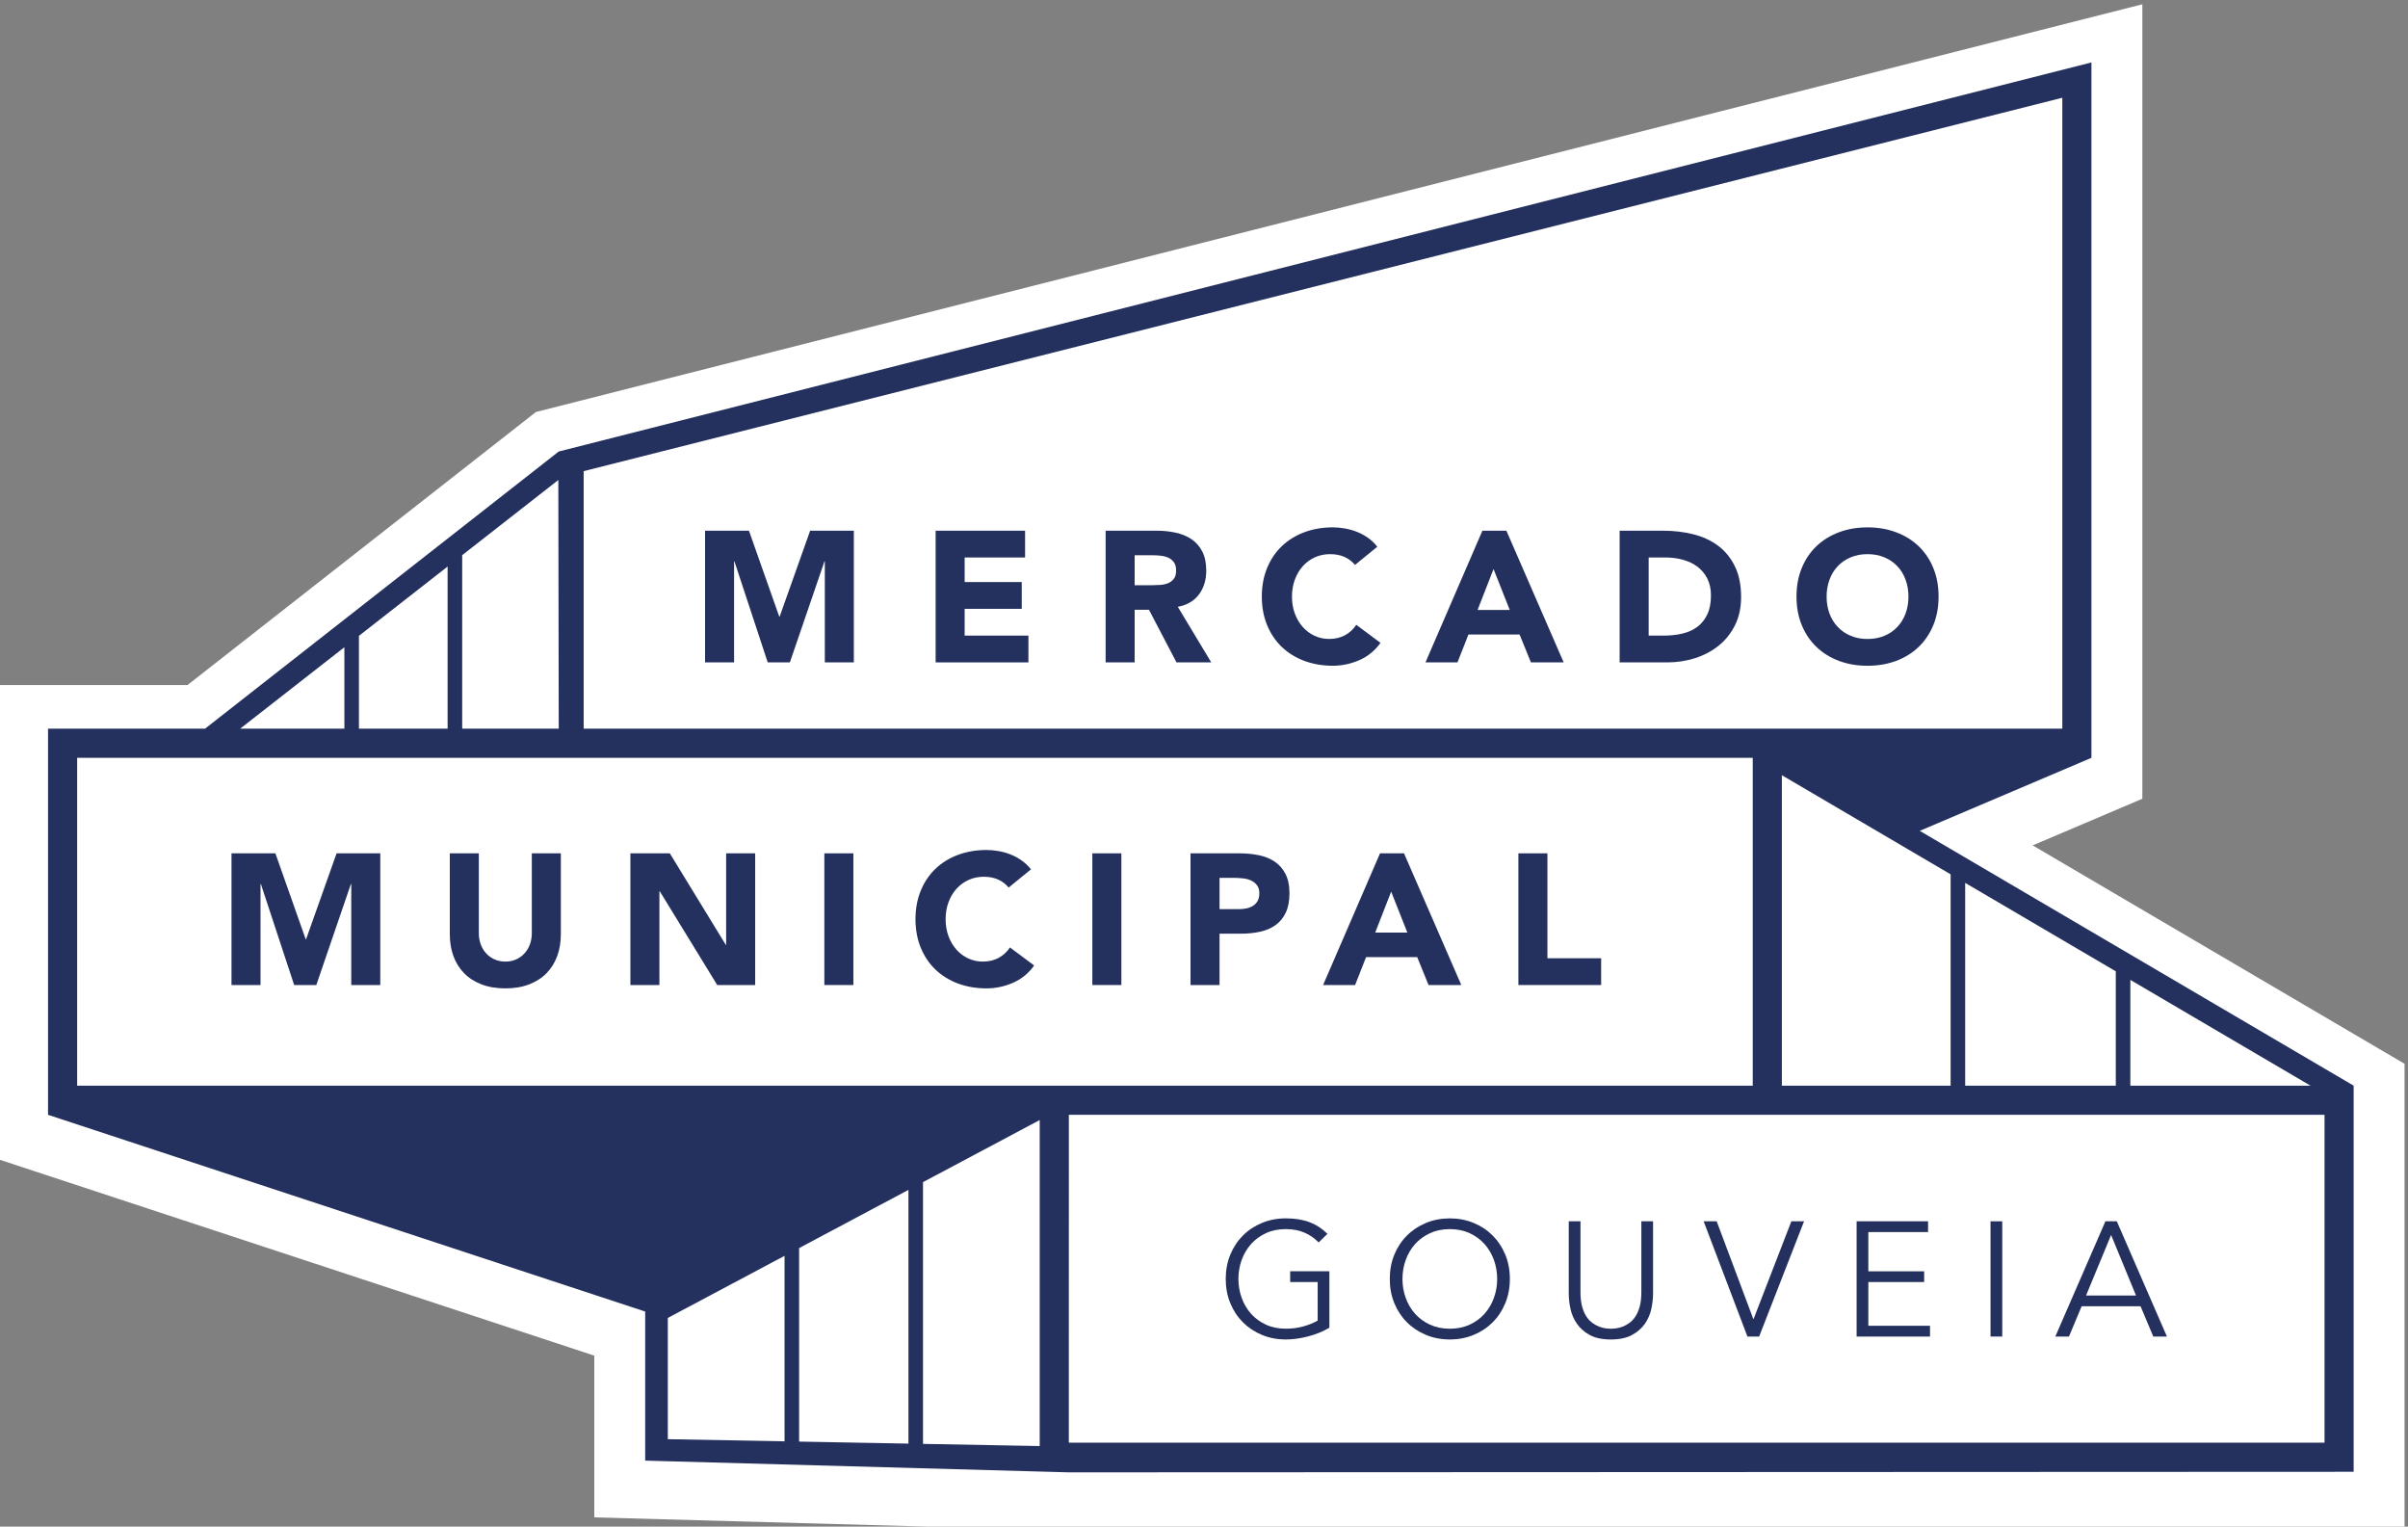 <svg xmlns:inkscape="http://www.inkscape.org/namespaces/inkscape" xmlns:sodipodi="http://sodipodi.sourceforge.net/DTD/sodipodi-0.dtd" xmlns:xlink="http://www.w3.org/1999/xlink" xmlns="http://www.w3.org/2000/svg" xmlns:svg="http://www.w3.org/2000/svg" id="svg2" width="131.625" height="83.429" viewBox="0 0 131.625 83.429" sodipodi:docname="logo-mercado.svg" inkscape:version="1.2.1 (9c6d41e410, 2022-07-14)"><rect x="0" y="0" width="131.625" height="83.429" fill="#808080" stroke="none"/><defs id="defs6"><mask maskUnits="userSpaceOnUse" x="0" y="0" width="1" height="1" id="mask1762"><image width="1" height="1" style="image-rendering:optimizeSpeed" preserveAspectRatio="none" id="image1764"></image></mask><clipPath clipPathUnits="userSpaceOnUse" id="clipPath1778"><path d="M 0,1218.898 H 870.236 V 0 H 0 Z" id="path1776"></path></clipPath><clipPath clipPathUnits="userSpaceOnUse" id="clipPath2004"><path d="M 0,1218.898 H 870.236 V 0 H 0 Z" id="path2002"></path></clipPath><clipPath clipPathUnits="userSpaceOnUse" id="clipPath2094"><path d="M 0,1218.898 H 870.236 V 0 H 0 Z" id="path2092"></path></clipPath><mask maskUnits="userSpaceOnUse" x="0" y="0" width="1" height="1" id="mask2162"><image width="1" height="1" style="image-rendering:optimizeSpeed" preserveAspectRatio="none" id="image2164"></image></mask><clipPath clipPathUnits="userSpaceOnUse" id="clipPath2174"><path d="M 0,1218.898 H 870.236 V 0 H 0 Z" id="path2172"></path></clipPath><clipPath clipPathUnits="userSpaceOnUse" id="clipPath2004-8"><path d="M 0,1218.898 H 870.236 V 0 H 0 Z" id="path2002-8"></path></clipPath></defs><g id="g10" inkscape:groupmode="layer" inkscape:label="Page 1" transform="matrix(1.333,0,0,-1.333,-628.351,938.557)"><g id="g1982" transform="translate(495.751,641.885)"><path d="m 0,0 v 6.631 l -24.487,8.066 v 19.427 h 7.806 L -2.394,45.318 63.48,62.033 V 29.462 L 58.983,27.55 74.232,18.596 V -0.515 l -54.8,-0.024 z" style="fill:#ffffff;fill-opacity:1;fill-rule:nonzero;stroke:none" id="path1984"></path></g><g id="g1986" transform="translate(550.103,670.031)"><path d="m 0,0 7.04,2.994 v 28.509 l -62.846,-15.95 v 0.002 l -0.003,-0.002 H -55.81 V 15.552 L -70.302,4.198 -70.313,4.189 h -6.439 v -15.831 l 24.487,-8.066 v -6.111 l 17.373,-0.481 52.685,0.023 v 15.83 z M -5.654,-10.447 V 2.281 l 6.92,-4.063 v -8.665 z m 7.517,8.314 6.176,-3.626 v -4.688 H 1.863 Z m 6.773,-3.977 7.387,-4.337 H 8.636 Z M -54.788,14.747 5.846,30.055 V 4.189 H -54.788 Z M -55.81,4.189 h -3.959 v 7.114 l 3.942,3.081 z m -8.193,0 v 3.806 l 3.636,2.841 V 4.189 Z M -64.6,7.528 V 4.189 h -4.274 z m 23.13,-22.248 v -10.402 l -4.483,0.083 v 7.934 z m -5.08,-10.308 -4.787,0.088 v 4.971 l 4.787,2.546 z m 10.463,-0.194 -4.786,0.089 v 10.731 l 4.786,2.546 z m -39.471,14.775 V 2.994 h 68.71 v -13.441 z m 92.157,-14.636 h -51.492 l 10e-4,13.441 h 29.238 22.253 z" style="fill:#24315e;fill-opacity:1;fill-rule:nonzero;stroke:none" id="path1988"></path></g><g id="g1990" transform="translate(500.293,682.336)"><path d="M 0,0 H 1.8 L 3.043,-3.523 H 3.058 L 4.309,0 h 1.792 v -5.399 h -1.19 v 4.141 H 4.896 L 3.478,-5.399 H 2.57 L 1.205,-1.258 H 1.19 V -5.399 H 0 Z" style="fill:#24315e;fill-opacity:1;fill-rule:nonzero;stroke:none" id="path1992"></path></g><g id="g1994" transform="translate(509.748,682.336)"><path d="M 0,0 H 3.668 V -1.098 H 1.19 V -2.105 H 3.531 V -3.203 H 1.19 V -4.301 H 3.805 V -5.399 H 0 Z" style="fill:#24315e;fill-opacity:1;fill-rule:nonzero;stroke:none" id="path1996"></path></g><g id="g1998" transform="translate(-132.828,541.142)"><g id="g2000" clip-path="url(#clipPath2004-8)"><g id="g2006" transform="translate(649.547,141.194)"><path d="M 0,0 H 2.09 C 2.364,0 2.625,-0.027 2.871,-0.08 3.118,-0.134 3.334,-0.223 3.52,-0.347 3.705,-0.472 3.852,-0.639 3.962,-0.85 4.071,-1.062 4.126,-1.325 4.126,-1.64 4.126,-2.021 4.026,-2.345 3.828,-2.612 3.63,-2.879 3.34,-3.048 2.959,-3.119 l 1.372,-2.28 H 2.906 L 1.777,-3.241 H 1.19 V -5.399 H 0 Z m 1.19,-2.235 h 0.701 c 0.107,0 0.22,0.004 0.34,0.012 0.119,0.008 0.227,0.03 0.324,0.069 0.096,0.038 0.176,0.098 0.24,0.179 0.064,0.081 0.095,0.195 0.095,0.343 0,0.137 -0.028,0.247 -0.084,0.328 C 2.75,-1.223 2.68,-1.161 2.593,-1.118 2.506,-1.074 2.407,-1.045 2.296,-1.03 2.184,-1.015 2.074,-1.007 1.968,-1.007 H 1.19 Z" style="fill:#24315e;fill-opacity:1;fill-rule:nonzero;stroke:none" id="path2008"></path></g><g id="g2010" transform="translate(659.773,139.791)"><path d="m 0,0 c -0.117,0.142 -0.261,0.252 -0.431,0.328 -0.17,0.076 -0.367,0.114 -0.591,0.114 -0.224,0 -0.431,-0.043 -0.622,-0.129 -0.19,-0.087 -0.355,-0.207 -0.495,-0.363 -0.14,-0.155 -0.249,-0.339 -0.328,-0.553 -0.079,-0.213 -0.118,-0.444 -0.118,-0.693 0,-0.255 0.039,-0.487 0.118,-0.698 0.079,-0.211 0.187,-0.394 0.324,-0.549 0.137,-0.155 0.299,-0.276 0.484,-0.362 0.186,-0.087 0.385,-0.13 0.599,-0.13 0.244,0 0.46,0.051 0.648,0.152 0.188,0.102 0.343,0.244 0.465,0.428 l 0.992,-0.74 c -0.229,-0.321 -0.519,-0.557 -0.87,-0.71 -0.351,-0.152 -0.711,-0.228 -1.083,-0.228 -0.421,0 -0.811,0.066 -1.166,0.198 -0.356,0.132 -0.664,0.321 -0.923,0.568 -0.259,0.247 -0.461,0.545 -0.606,0.896 -0.145,0.351 -0.218,0.742 -0.218,1.175 0,0.431 0.073,0.823 0.218,1.174 0.145,0.351 0.347,0.649 0.606,0.896 0.259,0.246 0.567,0.436 0.923,0.568 0.355,0.132 0.745,0.199 1.166,0.199 0.153,0 0.312,-0.015 0.477,-0.043 C -0.266,1.47 -0.103,1.426 0.057,1.365 0.217,1.304 0.371,1.223 0.518,1.121 0.666,1.019 0.798,0.895 0.915,0.747 Z" style="fill:#24315e;fill-opacity:1;fill-rule:nonzero;stroke:none" id="path2012"></path></g><g id="g2014" transform="translate(664.997,141.194)"><path d="M 0,0 H 0.984 L 3.333,-5.399 H 1.99 l -0.465,1.144 h -2.097 l -0.45,-1.144 h -1.312 z m 0.457,-1.571 -0.655,-1.678 h 1.319 z" style="fill:#24315e;fill-opacity:1;fill-rule:nonzero;stroke:none" id="path2016"></path></g><g id="g2018" transform="translate(670.625,141.194)"><path d="M 0,0 H 1.785 C 2.216,0 2.627,-0.048 3.016,-0.145 3.405,-0.241 3.744,-0.398 4.034,-0.614 4.324,-0.83 4.554,-1.111 4.724,-1.457 4.895,-1.803 4.98,-2.222 4.98,-2.715 4.98,-3.152 4.897,-3.538 4.732,-3.87 4.567,-4.203 4.344,-4.483 4.065,-4.709 3.785,-4.935 3.462,-5.107 3.096,-5.224 2.73,-5.341 2.346,-5.399 1.945,-5.399 H 0 Z m 1.19,-4.301 h 0.618 c 0.274,0 0.529,0.028 0.766,0.084 0.236,0.056 0.441,0.148 0.614,0.278 0.173,0.13 0.308,0.3 0.408,0.511 0.099,0.211 0.148,0.469 0.148,0.774 0,0.264 -0.049,0.495 -0.148,0.69 -0.1,0.196 -0.233,0.357 -0.401,0.485 C 3.028,-1.353 2.831,-1.257 2.604,-1.194 2.378,-1.13 2.14,-1.098 1.891,-1.098 H 1.19 Z" style="fill:#24315e;fill-opacity:1;fill-rule:nonzero;stroke:none" id="path2020"></path></g><g id="g2022" transform="translate(677.877,138.494)"><path d="M 0,0 C 0,0.432 0.072,0.823 0.217,1.174 0.362,1.525 0.564,1.824 0.823,2.07 1.083,2.317 1.391,2.506 1.746,2.638 2.102,2.771 2.491,2.837 2.913,2.837 3.335,2.837 3.724,2.771 4.08,2.638 4.436,2.506 4.743,2.317 5.003,2.07 5.262,1.824 5.464,1.525 5.609,1.174 5.754,0.823 5.826,0.432 5.826,0 5.826,-0.432 5.754,-0.824 5.609,-1.174 5.464,-1.525 5.262,-1.824 5.003,-2.07 4.743,-2.317 4.436,-2.506 4.08,-2.639 3.724,-2.771 3.335,-2.837 2.913,-2.837 2.491,-2.837 2.102,-2.771 1.746,-2.639 1.391,-2.506 1.083,-2.317 0.823,-2.07 0.564,-1.824 0.362,-1.525 0.217,-1.174 0.072,-0.824 0,-0.432 0,0 m 1.235,0 c 0,-0.254 0.04,-0.487 0.119,-0.698 0.078,-0.211 0.191,-0.394 0.339,-0.549 0.147,-0.155 0.324,-0.276 0.53,-0.362 0.206,-0.087 0.436,-0.13 0.69,-0.13 0.254,0 0.484,0.043 0.69,0.13 0.206,0.086 0.383,0.207 0.53,0.362 0.148,0.155 0.261,0.338 0.339,0.549 0.079,0.211 0.119,0.444 0.119,0.698 0,0.249 -0.04,0.48 -0.119,0.694 C 4.394,0.907 4.281,1.091 4.133,1.247 3.986,1.402 3.809,1.523 3.603,1.609 3.397,1.695 3.167,1.739 2.913,1.739 2.659,1.739 2.429,1.695 2.223,1.609 2.017,1.523 1.84,1.402 1.693,1.247 1.545,1.091 1.432,0.907 1.354,0.694 1.275,0.48 1.235,0.249 1.235,0" style="fill:#24315e;fill-opacity:1;fill-rule:nonzero;stroke:none" id="path2024"></path></g><g id="g2026" transform="translate(613.702,127.967)"><path d="M 0,0 H 1.8 L 3.043,-3.523 H 3.058 L 4.309,0 h 1.792 v -5.399 h -1.19 v 4.141 H 4.896 L 3.478,-5.399 H 2.57 L 1.205,-1.258 H 1.19 V -5.399 H 0 Z" style="fill:#24315e;fill-opacity:1;fill-rule:nonzero;stroke:none" id="path2028"></path></g><g id="g2030" transform="translate(627.207,124.65)"><path d="m 0,0 c 0,-0.32 -0.048,-0.615 -0.145,-0.885 -0.097,-0.269 -0.24,-0.503 -0.431,-0.701 -0.191,-0.199 -0.428,-0.353 -0.713,-0.465 -0.285,-0.112 -0.613,-0.168 -0.984,-0.168 -0.376,0 -0.706,0.056 -0.991,0.168 -0.285,0.112 -0.522,0.266 -0.713,0.465 -0.191,0.198 -0.335,0.432 -0.431,0.701 -0.097,0.27 -0.145,0.565 -0.145,0.885 v 3.317 h 1.19 V 0.046 c 0,-0.168 0.027,-0.323 0.08,-0.466 0.053,-0.142 0.128,-0.265 0.225,-0.369 0.097,-0.105 0.212,-0.186 0.347,-0.245 0.135,-0.058 0.281,-0.087 0.438,-0.087 0.158,0 0.303,0.029 0.435,0.087 0.132,0.059 0.247,0.14 0.343,0.245 0.097,0.104 0.172,0.227 0.225,0.369 0.053,0.143 0.08,0.298 0.08,0.466 V 3.317 H 0 Z" style="fill:#24315e;fill-opacity:1;fill-rule:nonzero;stroke:none" id="path2032"></path></g><g id="g2034" transform="translate(630.059,127.967)"><path d="M 0,0 H 1.617 L 3.912,-3.752 H 3.927 V 0 h 1.19 V -5.399 H 3.561 L 1.205,-1.555 H 1.19 V -5.399 H 0 Z" style="fill:#24315e;fill-opacity:1;fill-rule:nonzero;stroke:none" id="path2036"></path></g><path d="m 638.013,127.967 h 1.19 v -5.399 h -1.19 z" style="fill:#24315e;fill-opacity:1;fill-rule:nonzero;stroke:none" id="path2038"></path><g id="g2040" transform="translate(645.571,126.564)"><path d="m 0,0 c -0.117,0.142 -0.261,0.252 -0.431,0.328 -0.17,0.076 -0.367,0.115 -0.591,0.115 -0.224,0 -0.431,-0.044 -0.622,-0.13 -0.19,-0.087 -0.355,-0.207 -0.495,-0.363 -0.14,-0.155 -0.25,-0.339 -0.328,-0.552 -0.079,-0.214 -0.118,-0.445 -0.118,-0.694 0,-0.255 0.039,-0.487 0.118,-0.698 0.078,-0.211 0.187,-0.394 0.324,-0.549 0.137,-0.155 0.299,-0.276 0.484,-0.362 0.186,-0.087 0.385,-0.13 0.599,-0.13 0.244,0 0.46,0.051 0.648,0.152 0.188,0.102 0.343,0.244 0.465,0.428 l 0.992,-0.74 c -0.229,-0.321 -0.519,-0.557 -0.87,-0.71 -0.351,-0.152 -0.711,-0.228 -1.083,-0.228 -0.422,0 -0.811,0.066 -1.166,0.198 -0.356,0.132 -0.664,0.321 -0.923,0.568 -0.259,0.247 -0.461,0.545 -0.606,0.896 -0.145,0.351 -0.218,0.742 -0.218,1.175 0,0.431 0.073,0.823 0.218,1.174 0.145,0.351 0.347,0.65 0.606,0.896 0.259,0.247 0.567,0.436 0.923,0.568 0.355,0.132 0.744,0.199 1.166,0.199 0.153,0 0.312,-0.014 0.477,-0.043 C -0.266,1.471 -0.103,1.426 0.057,1.365 0.217,1.304 0.371,1.223 0.518,1.121 0.666,1.019 0.798,0.895 0.915,0.747 Z" style="fill:#24315e;fill-opacity:1;fill-rule:nonzero;stroke:none" id="path2042"></path></g><path d="m 649.002,127.967 h 1.19 v -5.399 h -1.19 z" style="fill:#24315e;fill-opacity:1;fill-rule:nonzero;stroke:none" id="path2044"></path><g id="g2046" transform="translate(653.028,127.967)"><path d="m 0,0 h 2.006 c 0.279,0 0.543,-0.025 0.793,-0.076 0.249,-0.051 0.466,-0.139 0.652,-0.263 0.185,-0.125 0.333,-0.293 0.442,-0.504 0.109,-0.211 0.164,-0.476 0.164,-0.796 0,-0.316 -0.051,-0.58 -0.152,-0.794 C 3.803,-2.646 3.663,-2.817 3.485,-2.944 3.307,-3.071 3.096,-3.161 2.852,-3.214 2.608,-3.268 2.344,-3.294 2.059,-3.294 H 1.19 V -5.399 H 0 Z m 1.19,-2.288 h 0.793 c 0.107,0 0.21,0.01 0.309,0.031 0.099,0.02 0.188,0.054 0.267,0.103 0.078,0.048 0.142,0.114 0.19,0.198 0.048,0.084 0.073,0.189 0.073,0.317 0,0.137 -0.032,0.248 -0.095,0.331 -0.064,0.084 -0.145,0.149 -0.245,0.195 -0.099,0.046 -0.209,0.075 -0.331,0.087 -0.122,0.013 -0.24,0.02 -0.351,0.02 H 1.19 Z" style="fill:#24315e;fill-opacity:1;fill-rule:nonzero;stroke:none" id="path2048"></path></g><g id="g2050" transform="translate(660.799,127.967)"><path d="M 0,0 H 0.984 L 3.333,-5.399 H 1.99 l -0.465,1.144 h -2.097 l -0.45,-1.144 h -1.312 z m 0.457,-1.571 -0.655,-1.678 h 1.319 z" style="fill:#24315e;fill-opacity:1;fill-rule:nonzero;stroke:none" id="path2052"></path></g><g id="g2054" transform="translate(666.473,127.967)"><path d="M 0,0 H 1.19 V -4.301 H 3.393 V -5.399 H 0 Z" style="fill:#24315e;fill-opacity:1;fill-rule:nonzero;stroke:none" id="path2056"></path></g><g id="g2058" transform="translate(658.282,112.014)"><path d="m 0,0 c -0.16,0.169 -0.351,0.302 -0.574,0.4 -0.222,0.098 -0.48,0.147 -0.774,0.147 -0.302,0 -0.574,-0.055 -0.814,-0.167 -0.24,-0.111 -0.443,-0.26 -0.61,-0.447 -0.167,-0.187 -0.295,-0.404 -0.384,-0.65 -0.089,-0.247 -0.134,-0.506 -0.134,-0.778 0,-0.271 0.045,-0.53 0.134,-0.777 0.089,-0.247 0.217,-0.464 0.384,-0.651 0.167,-0.186 0.37,-0.336 0.61,-0.447 0.24,-0.111 0.512,-0.166 0.814,-0.166 0.245,0 0.48,0.029 0.704,0.09 0.225,0.06 0.426,0.141 0.604,0.243 v 1.581 h -1.128 v 0.441 H 0.44 v -2.315 c -0.266,-0.156 -0.559,-0.275 -0.877,-0.357 -0.318,-0.083 -0.621,-0.124 -0.911,-0.124 -0.351,0 -0.677,0.062 -0.977,0.187 -0.301,0.124 -0.561,0.297 -0.781,0.517 -0.22,0.22 -0.392,0.481 -0.517,0.784 -0.125,0.302 -0.187,0.634 -0.187,0.994 0,0.361 0.062,0.692 0.187,0.994 0.125,0.303 0.297,0.564 0.517,0.784 0.22,0.221 0.48,0.393 0.781,0.518 0.3,0.124 0.626,0.187 0.977,0.187 0.378,0 0.704,-0.053 0.978,-0.157 0.274,-0.105 0.517,-0.264 0.731,-0.477 z" style="fill:#24315e;fill-opacity:1;fill-rule:nonzero;stroke:none" id="path2060"></path></g><g id="g2062" transform="translate(666.123,110.519)"><path d="m 0,0 c 0,-0.361 -0.062,-0.692 -0.187,-0.994 -0.125,-0.303 -0.297,-0.564 -0.517,-0.784 -0.22,-0.221 -0.48,-0.393 -0.781,-0.517 -0.3,-0.125 -0.626,-0.187 -0.977,-0.187 -0.352,0 -0.678,0.062 -0.978,0.187 -0.3,0.124 -0.56,0.296 -0.78,0.517 -0.221,0.22 -0.393,0.481 -0.518,0.784 -0.124,0.302 -0.186,0.633 -0.186,0.994 0,0.36 0.062,0.692 0.186,0.994 0.125,0.303 0.297,0.564 0.518,0.784 0.22,0.221 0.48,0.393 0.78,0.517 0.3,0.125 0.626,0.187 0.978,0.187 0.351,0 0.677,-0.062 0.977,-0.187 0.301,-0.124 0.561,-0.296 0.781,-0.517 0.22,-0.22 0.392,-0.481 0.517,-0.784 C -0.062,0.692 0,0.36 0,0 m -0.52,0 c 0,0.271 -0.045,0.53 -0.134,0.778 -0.089,0.246 -0.217,0.463 -0.384,0.65 -0.166,0.187 -0.37,0.336 -0.61,0.447 -0.24,0.111 -0.512,0.167 -0.814,0.167 -0.303,0 -0.574,-0.056 -0.814,-0.167 C -3.516,1.764 -3.72,1.615 -3.887,1.428 -4.054,1.241 -4.182,1.024 -4.27,0.778 -4.36,0.53 -4.404,0.271 -4.404,0 c 0,-0.271 0.044,-0.531 0.134,-0.778 0.088,-0.246 0.216,-0.463 0.383,-0.65 0.167,-0.187 0.371,-0.336 0.611,-0.447 0.24,-0.111 0.511,-0.167 0.814,-0.167 0.302,0 0.574,0.056 0.814,0.167 0.24,0.111 0.444,0.26 0.61,0.447 0.167,0.187 0.295,0.404 0.384,0.65 0.089,0.247 0.134,0.507 0.134,0.778" style="fill:#24315e;fill-opacity:1;fill-rule:nonzero;stroke:none" id="path2064"></path></g><g id="g2066" transform="translate(671.995,109.918)"><path d="m 0,0 c 0,-0.196 -0.023,-0.404 -0.07,-0.624 -0.047,-0.22 -0.135,-0.423 -0.263,-0.61 -0.13,-0.188 -0.307,-0.342 -0.531,-0.464 -0.225,-0.122 -0.513,-0.184 -0.864,-0.184 -0.356,0 -0.645,0.062 -0.868,0.184 -0.222,0.122 -0.398,0.276 -0.527,0.464 -0.129,0.187 -0.217,0.39 -0.263,0.61 -0.047,0.22 -0.071,0.428 -0.071,0.624 v 2.963 h 0.481 v -2.91 c 0,-0.226 0.022,-0.421 0.067,-0.584 0.044,-0.162 0.103,-0.299 0.176,-0.41 0.074,-0.111 0.156,-0.199 0.247,-0.263 0.092,-0.065 0.183,-0.115 0.274,-0.151 0.091,-0.035 0.179,-0.059 0.263,-0.07 0.085,-0.011 0.159,-0.016 0.221,-0.016 0.057,0 0.13,0.005 0.217,0.016 0.086,0.011 0.175,0.035 0.266,0.07 0.092,0.036 0.183,0.086 0.274,0.151 0.091,0.064 0.174,0.152 0.247,0.263 0.073,0.111 0.132,0.248 0.177,0.41 0.044,0.163 0.067,0.358 0.067,0.584 v 2.91 H 0 Z" style="fill:#24315e;fill-opacity:1;fill-rule:nonzero;stroke:none" id="path2068"></path></g><g id="g2070" transform="translate(676.105,108.878)"><path d="M 0,0 H 0.013 L 1.561,4.003 H 2.082 L 0.24,-0.721 h -0.48 l -1.795,4.724 h 0.534 z" style="fill:#24315e;fill-opacity:1;fill-rule:nonzero;stroke:none" id="path2072"></path></g><g id="g2074" transform="translate(680.823,108.597)"><path d="m 0,0 h 2.529 v -0.44 h -3.01 v 4.724 h 2.93 V 3.843 H 0 V 2.235 H 2.289 V 1.795 H 0 Z" style="fill:#24315e;fill-opacity:1;fill-rule:nonzero;stroke:none" id="path2076"></path></g><path d="m 686.314,108.157 h -0.481 v 4.724 h 0.481 z" style="fill:#24315e;fill-opacity:1;fill-rule:nonzero;stroke:none" id="path2078"></path><g id="g2080" transform="translate(689.05,108.157)"><path d="M 0,0 H -0.56 L 1.495,4.724 H 1.962 L 4.017,0 H 3.457 L 2.936,1.241 H 0.52 Z M 0.701,1.682 H 2.749 L 1.728,4.164 Z" style="fill:#24315e;fill-opacity:1;fill-rule:nonzero;stroke:none" id="path2082"></path></g></g></g></g></svg>
